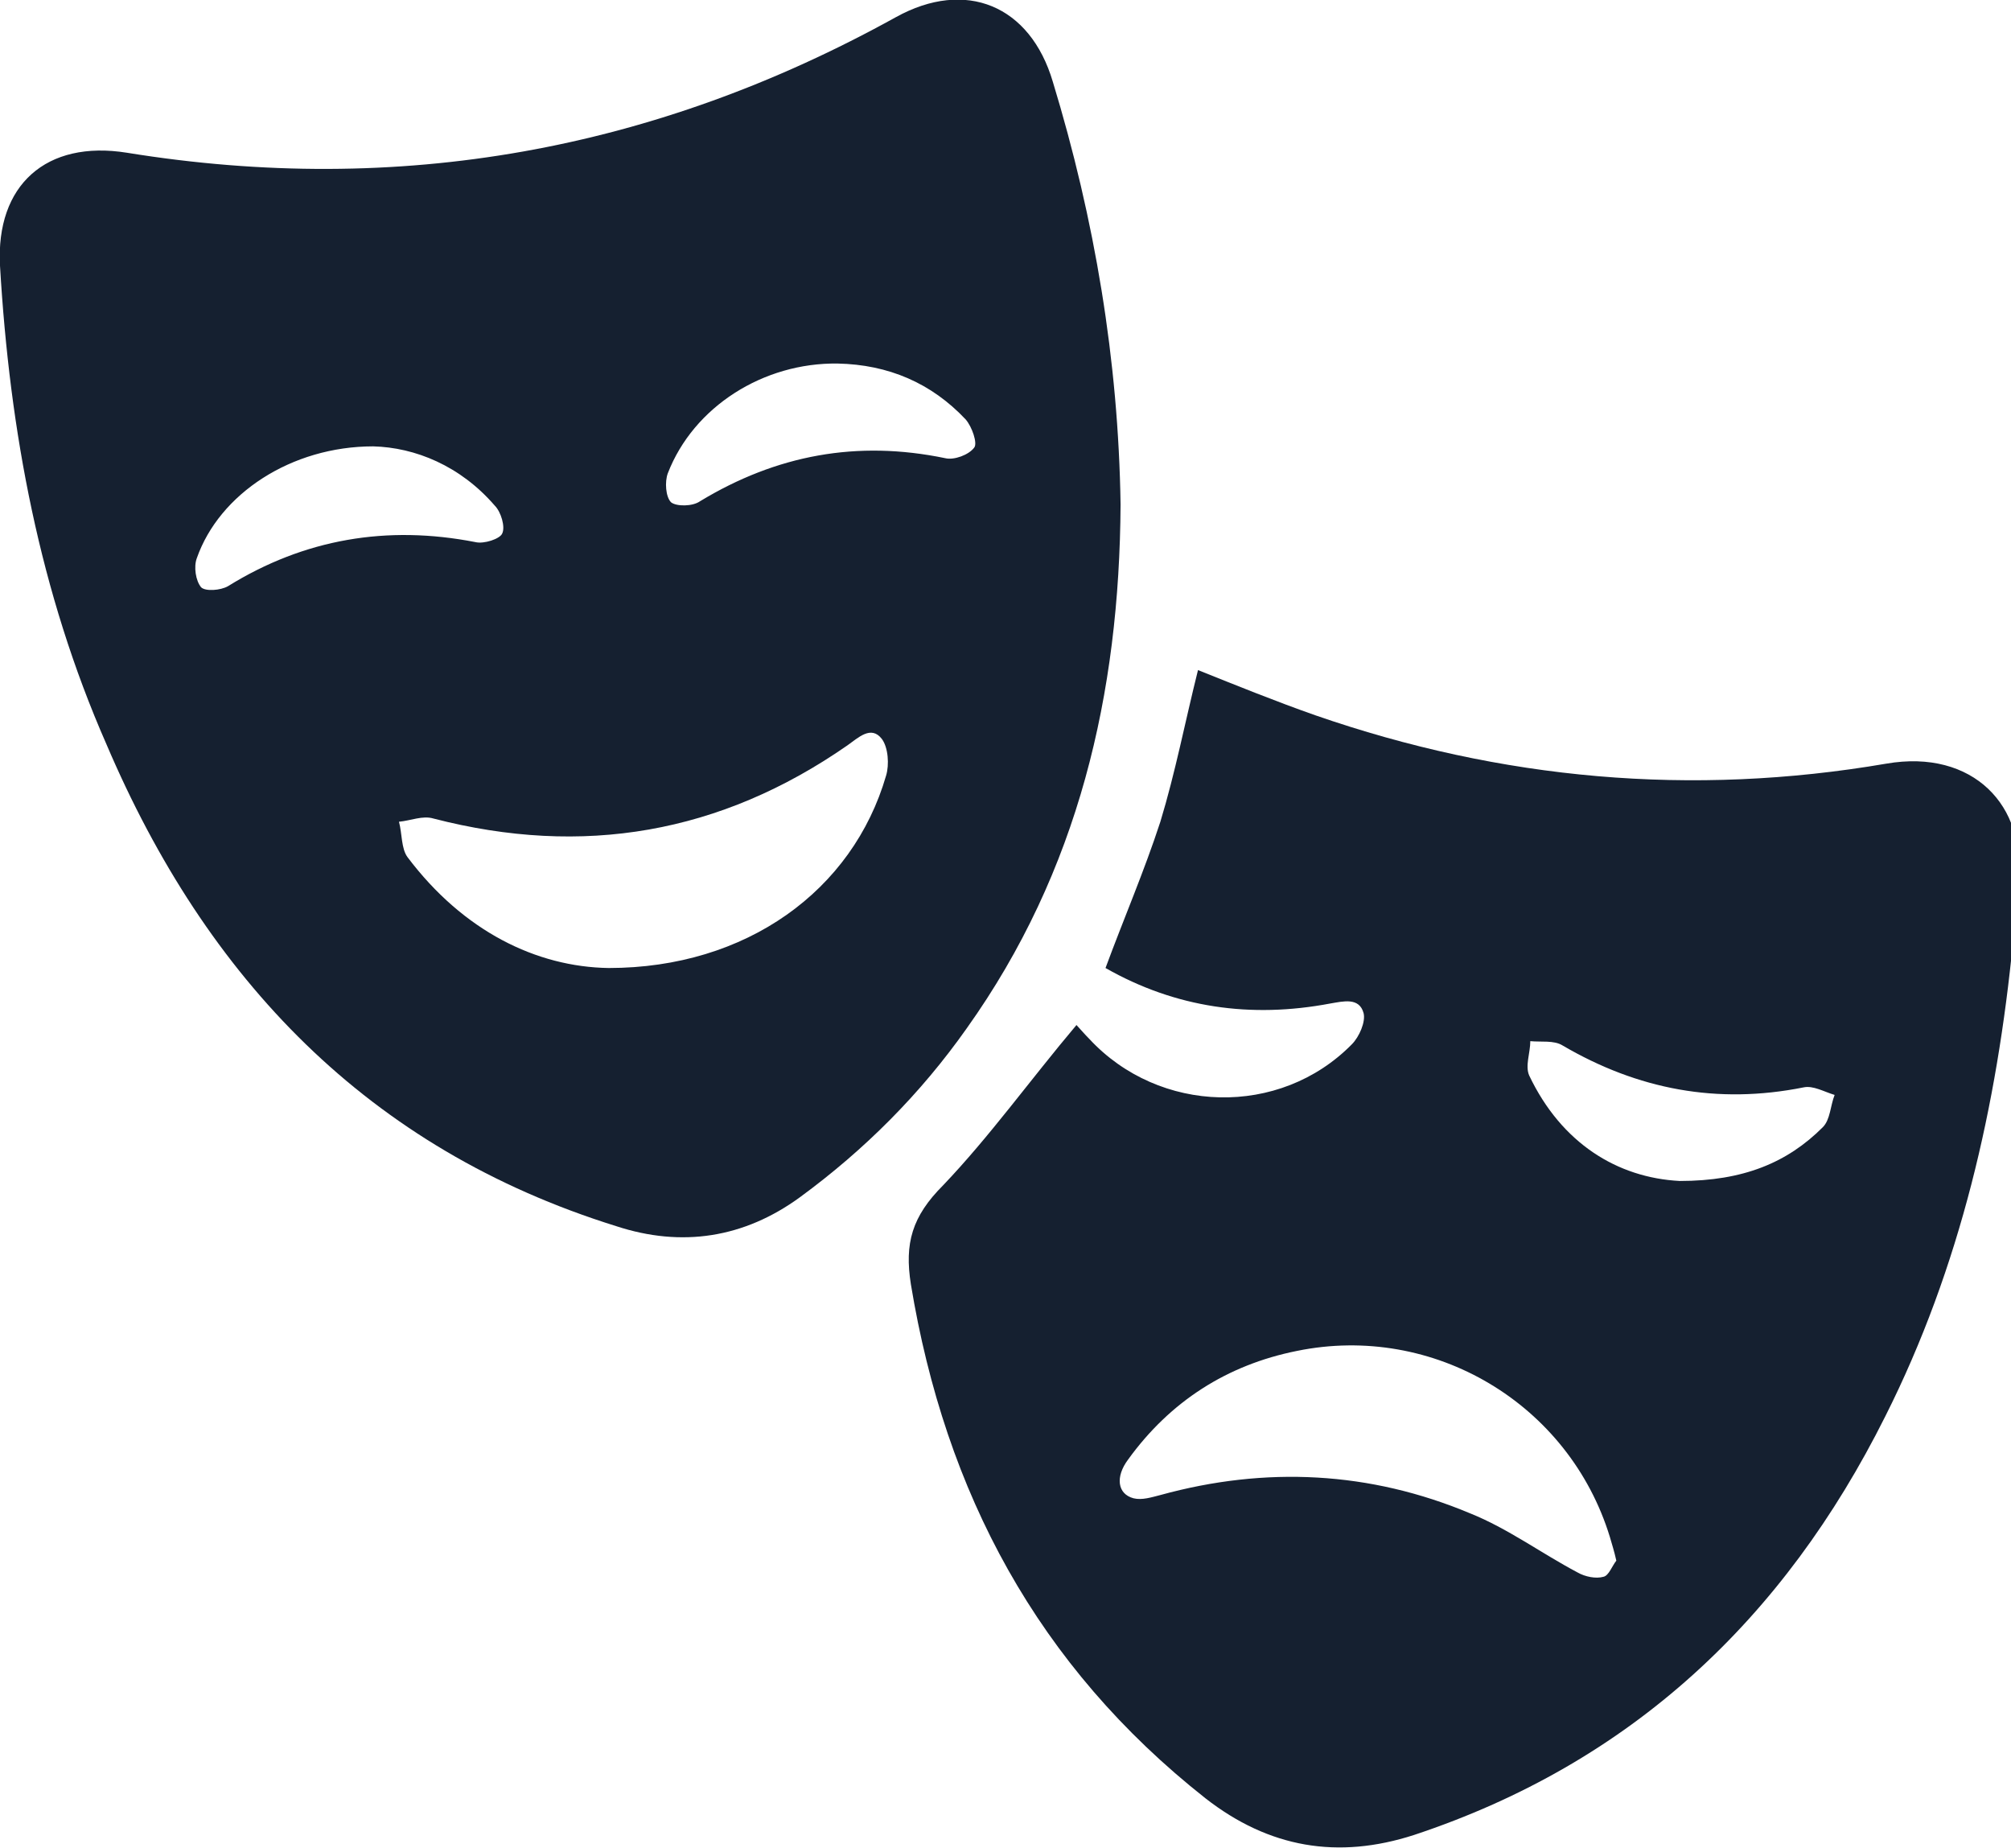 <?xml version="1.0" encoding="UTF-8"?> <svg xmlns="http://www.w3.org/2000/svg" xmlns:xlink="http://www.w3.org/1999/xlink" version="1.1" id="Layer_1" x="0px" y="0px" viewBox="0 0 187 171.8" style="enable-background:new 0 0 187 171.8;" xml:space="preserve"> <style type="text/css"> .st0{fill:#152030;} </style> <path class="st0" d="M104.2,46.9c-0.1,17.6-3.9,34.1-14.3,48.7c-4.3,6.1-9.5,11.3-15.5,15.7c-5.2,3.8-11,4.7-17.1,2.7 c-23.1-7.2-38.1-23-47.4-44.8C3.7,55.1,0.9,40.1,0,24.7c-0.4-7.5,4.3-11.7,11.8-10.5c25.3,4.1,49.1-0.2,71.5-12.6 C89.8-2,95.8,0.5,97.9,7.6C101.8,20.4,104,33.5,104.2,46.9z M56.6,90c12.8,0,22.7-7.2,25.8-17.9c0.3-1,0.2-2.6-0.4-3.4 c-1-1.3-2.2-0.1-3.2,0.6c-11.8,8.2-24.6,10.4-38.5,6.8c-1-0.3-2.1,0.2-3.2,0.3c0.3,1.1,0.2,2.5,0.8,3.3C43.1,86.6,49.9,89.9,56.6,90 z M34.7,41.5c-7.6,0-14.3,4.4-16.4,10.4c-0.3,0.8-0.1,2.1,0.4,2.7c0.4,0.4,1.8,0.3,2.5-0.1c7.1-4.4,14.8-5.7,23-4.1 c0.8,0.2,2.3-0.3,2.5-0.8c0.3-0.6-0.1-2-0.7-2.6C42.8,43.3,38.6,41.6,34.7,41.5z M77.9,33.8c-6.9-0.1-13.4,4-15.8,10.2 c-0.3,0.8-0.2,2.2,0.3,2.7c0.5,0.4,2,0.4,2.7-0.1c7.1-4.3,14.6-5.7,22.8-4c0.8,0.2,2.2-0.3,2.7-1c0.3-0.4-0.2-1.9-0.8-2.6 C86.6,35.6,82.6,33.9,77.9,33.8z"></path> <path class="st0" d="M100.1,95.3c0.2,0.2,0.7,0.8,1.2,1.3c6.5,7,17.7,7.3,24.4,0.5c0.7-0.7,1.3-2.1,1.1-2.9 c-0.4-1.5-1.9-1.1-3.1-0.9c-7.4,1.4-14.4,0.4-20.9-3.3c1.7-4.6,3.6-9,5.1-13.6c1.4-4.6,2.3-9.3,3.5-14.1c3.5,1.4,7.2,2.9,10.9,4.2 c17.3,6,35,7.6,53.1,4.5c8.1-1.4,13.1,4,12.2,10.9c-0.2,1.8-0.3,3.7-0.4,5.5c-1.5,15.4-4.9,30.4-11.9,44.3 c-9.4,18.8-23.6,32.2-43.8,38.9c-7.1,2.3-13.5,1.2-19.4-3.4c-15.6-12.3-24.2-28.4-27.4-47.8c-0.6-3.8,0.1-6.3,3-9.2 C92,105.7,95.8,100.4,100.1,95.3z M150.3,145.1c-0.2-0.9-0.4-1.5-0.6-2.2c-3.8-12.4-16.4-19.9-29.1-17.3 c-6.5,1.3-11.8,4.7-15.7,10.1c-1.2,1.6-1,3.2,0.5,3.6c0.8,0.2,1.7-0.1,2.5-0.3c9.8-2.7,19.5-2.2,28.8,1.7c3.5,1.4,6.6,3.7,10,5.5 c0.7,0.4,1.7,0.6,2.4,0.4C149.6,146.5,149.9,145.6,150.3,145.1z M156.2,109.8c5.9,0,10-1.7,13.3-5c0.7-0.7,0.7-2,1.1-3 c-1-0.3-2-0.9-2.9-0.7c-8,1.6-15.4,0.2-22.4-3.9c-0.8-0.5-2-0.3-3-0.4c0,1.1-0.5,2.3-0.1,3.2C145.2,106.3,150.4,109.5,156.2,109.8z"></path> </svg> 